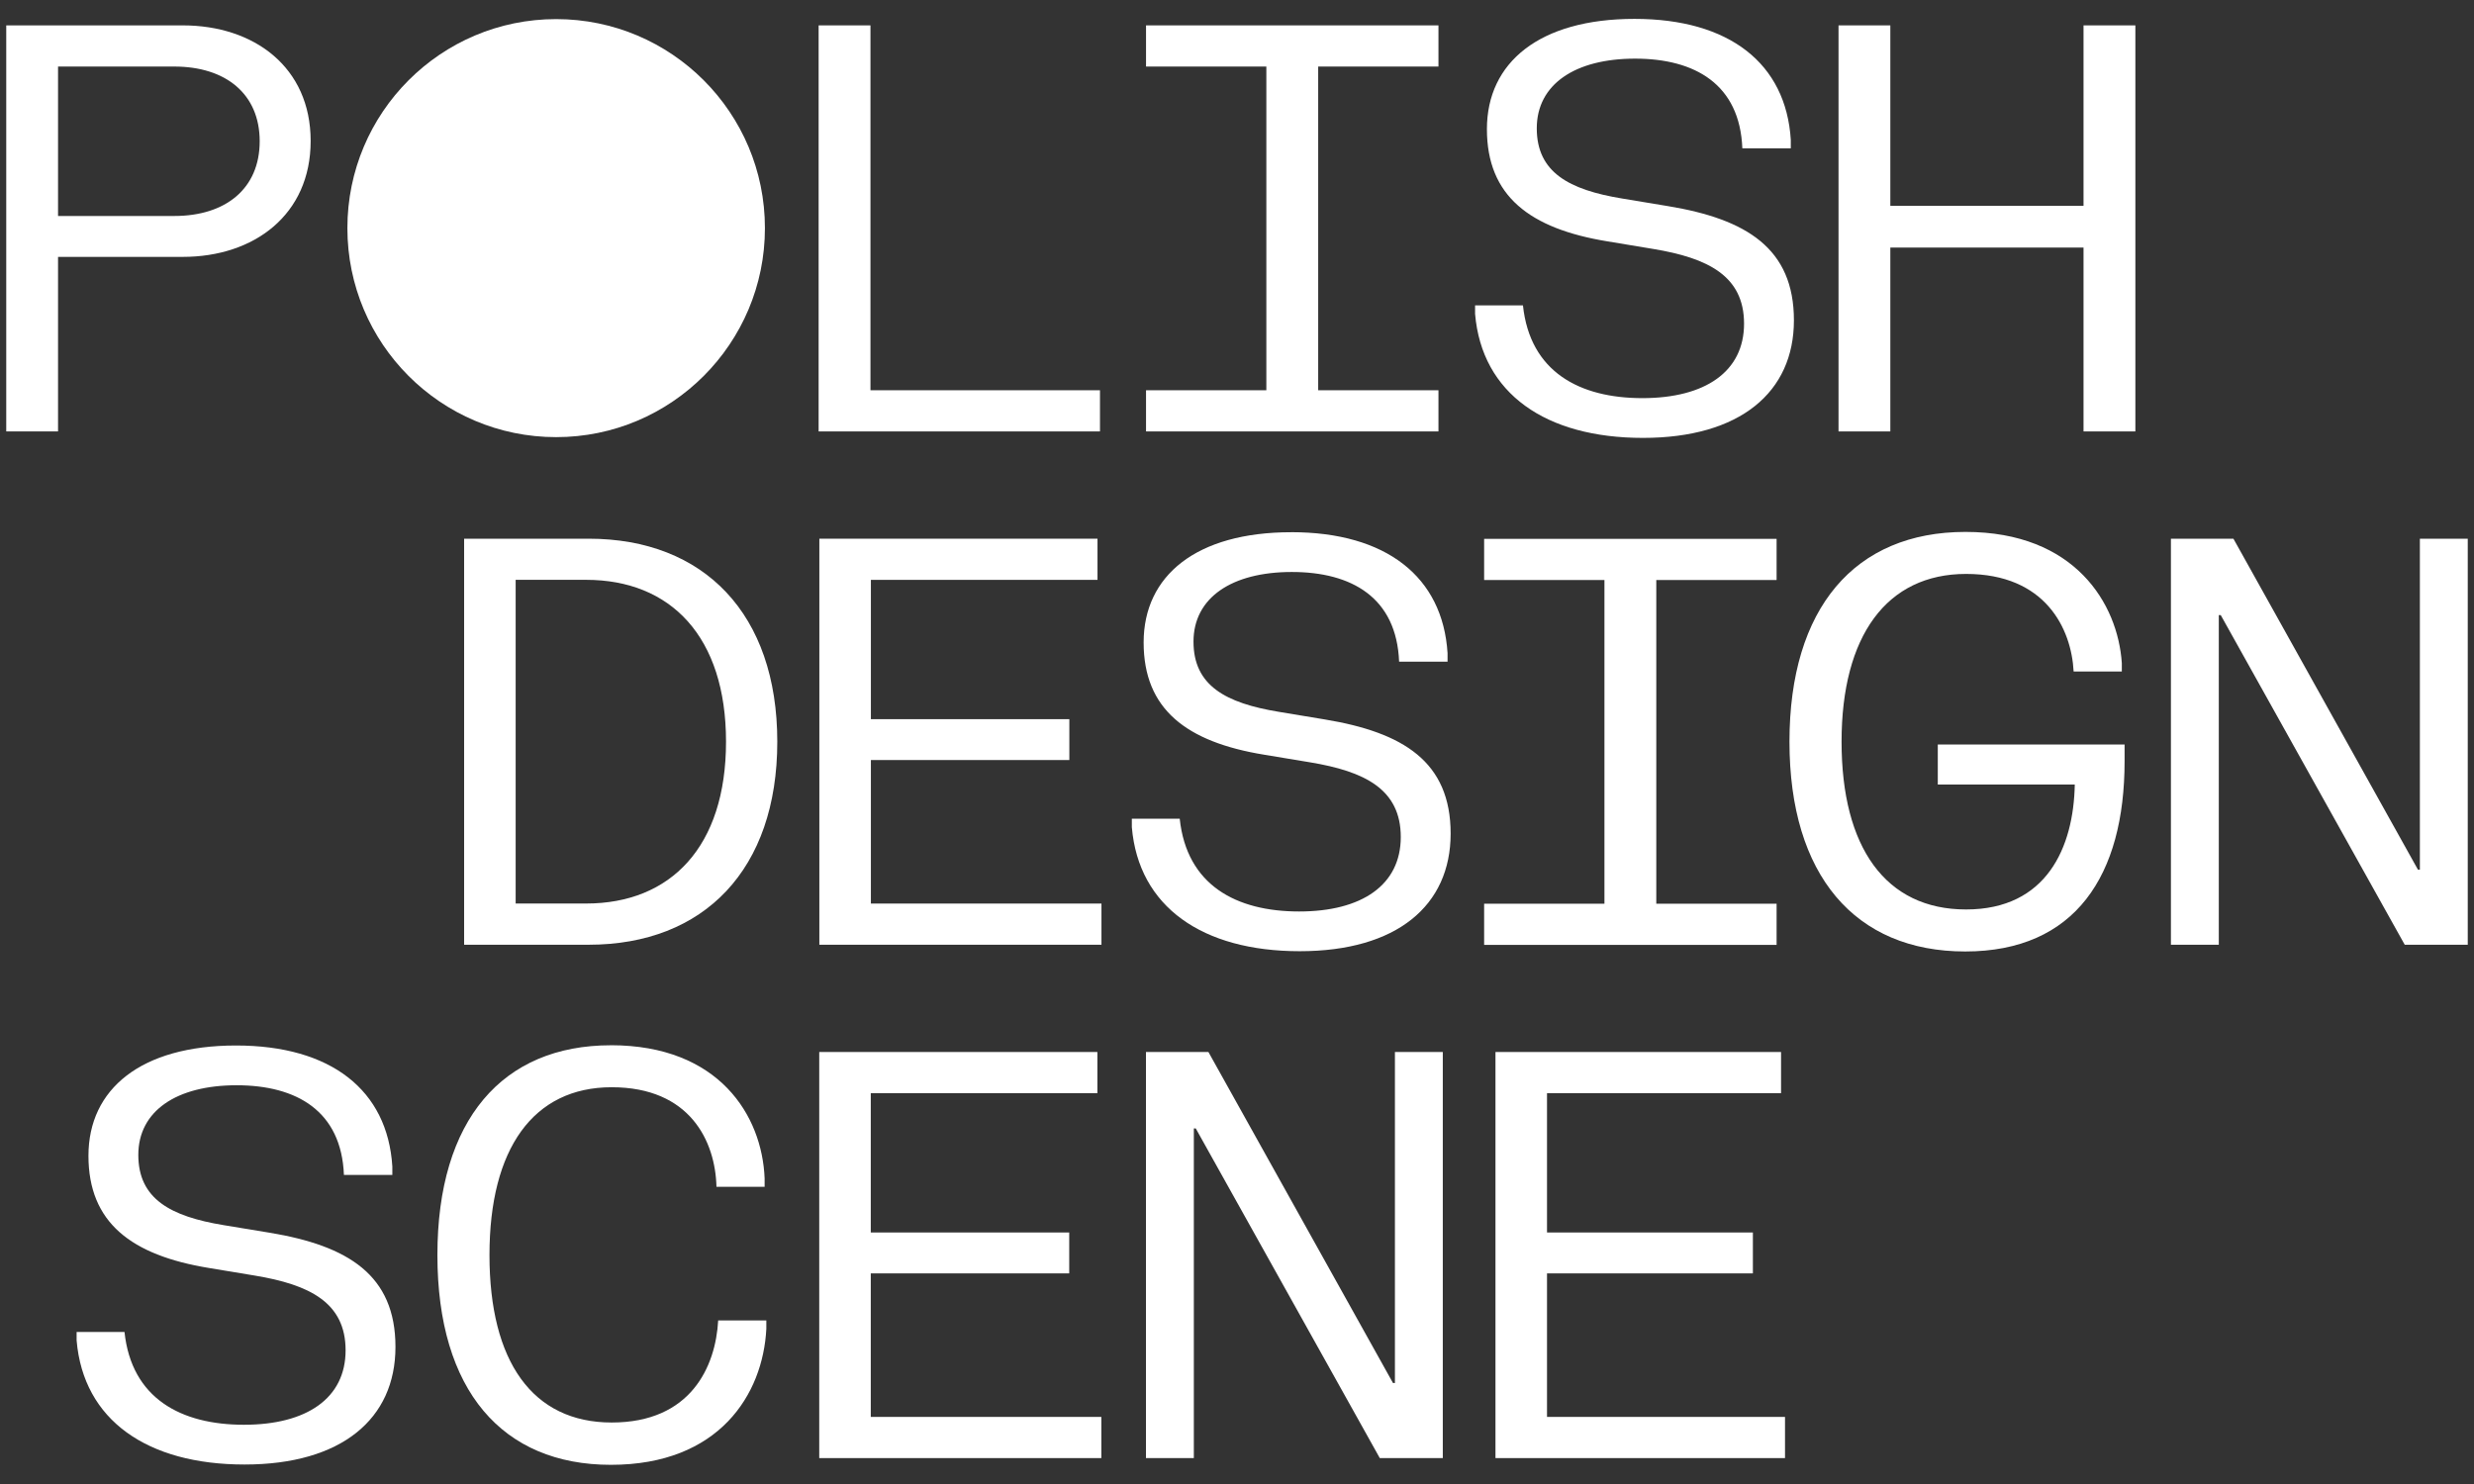 <svg width="65" height="39" viewBox="0 0 65 39" fill="none" xmlns="http://www.w3.org/2000/svg">
<rect x="0" y="0" width="65" height="39" fill="#333333" stroke="none"/>
<path d="M0.164 0.667H4.803C6.675 0.667 8.162 1.764 8.162 3.705C8.162 5.646 6.675 6.751 4.803 6.751H1.525V11.338H0.164V0.667ZM1.525 1.749V5.676H4.581C5.928 5.676 6.823 4.958 6.823 3.712C6.823 2.467 5.928 1.749 4.581 1.749H1.525Z" fill="white"/>
<path d="M21.508 0.667H22.87V10.256H28.9V11.338H21.508V0.667Z" fill="white"/>
<path d="M37.793 1.749H34.633V10.256H37.793V11.338H30.11V10.256H33.271V1.749H30.11V0.667H37.793V1.749V1.749Z" fill="white"/>
<path d="M42.944 0.496C45.437 0.496 46.924 1.667 47.05 3.675V3.898H45.777C45.711 2.215 44.534 1.541 42.958 1.541C41.382 1.541 40.376 2.216 40.376 3.372C40.376 4.527 41.219 4.987 42.618 5.217L43.824 5.417C45.888 5.758 47.132 6.528 47.132 8.418C47.132 10.308 45.718 11.508 43.166 11.508C40.613 11.508 38.933 10.345 38.755 8.248V8.026H40.013C40.198 9.774 41.501 10.463 43.151 10.463C44.8 10.463 45.822 9.767 45.822 8.507C45.822 7.247 44.867 6.78 43.439 6.543L42.233 6.343C40.191 6.01 39.066 5.15 39.066 3.394C39.066 1.638 40.45 0.496 42.944 0.496Z" fill="white"/>
<path d="M48.304 0.667H49.665V5.41H54.741V0.667H56.103V11.338H54.741V6.506H49.665V11.338H48.304V0.667Z" fill="white"/>
<path d="M12.194 14.157H15.464C18.506 14.157 20.422 16.143 20.422 19.492C20.422 22.842 18.506 24.828 15.464 24.828H12.194V14.157ZM13.548 15.238V23.745H15.398C17.625 23.745 19.075 22.249 19.075 19.492C19.075 16.735 17.625 15.238 15.398 15.238H13.548V15.238Z" fill="white"/>
<path d="M21.527 14.157H28.835V15.239H22.881V18.9H28.095V19.974H22.881V23.746H28.939V24.828H21.527V14.158V14.157Z" fill="white"/>
<path d="M33.925 13.986C36.419 13.986 37.906 15.157 38.032 17.165V17.388H36.759C36.692 15.706 35.516 15.032 33.94 15.032C32.364 15.032 31.357 15.706 31.357 16.862C31.357 18.018 32.201 18.477 33.599 18.707L34.805 18.907C36.87 19.248 38.113 20.019 38.113 21.908C38.113 23.798 36.7 24.998 34.147 24.998C31.594 24.998 29.915 23.835 29.737 21.738V21.516H30.995C31.18 23.265 32.482 23.954 34.132 23.954C35.782 23.954 36.803 23.257 36.803 21.997C36.803 20.737 35.849 20.271 34.42 20.034L33.214 19.834C31.172 19.5 30.047 18.64 30.047 16.884C30.047 15.128 31.431 13.987 33.925 13.987L33.925 13.986Z" fill="white"/>
<path d="M51.64 13.979C54.519 13.979 55.643 15.869 55.747 17.425V17.647H54.481C54.422 16.52 53.741 15.083 51.655 15.083C49.568 15.083 48.384 16.713 48.384 19.492C48.384 22.27 49.539 23.901 51.655 23.901C53.771 23.901 54.481 22.27 54.511 20.618H50.912V19.566H55.82V20.003C55.82 23.004 54.526 25.005 51.632 25.005C48.739 25.005 47.015 23.004 47.015 19.492C47.015 15.979 48.732 13.979 51.639 13.979L51.64 13.979Z" fill="white"/>
<path d="M57.037 14.157H58.679L63.528 22.856H63.578V14.157H64.836V24.828H63.18L58.346 16.165H58.295V24.828H57.037V14.157Z" fill="white"/>
<path d="M6.202 27.476C8.695 27.476 10.182 28.647 10.308 30.655V30.877H9.036C8.969 29.195 7.793 28.521 6.216 28.521C4.64 28.521 3.634 29.195 3.634 30.351C3.634 31.507 4.478 31.967 5.876 32.197L7.082 32.396C9.146 32.737 10.39 33.508 10.39 35.398C10.39 37.287 8.977 38.488 6.424 38.488C3.871 38.488 2.191 37.324 2.013 35.227V35.005H3.271C3.456 36.754 4.759 37.443 6.409 37.443C8.059 37.443 9.08 36.746 9.08 35.487C9.08 34.227 8.125 33.76 6.697 33.523L5.491 33.323C3.449 32.989 2.324 32.13 2.324 30.374C2.324 28.617 3.708 27.476 6.201 27.476L6.202 27.476Z" fill="white"/>
<path d="M16.049 27.469C18.89 27.469 20.023 29.315 20.089 30.967V31.189H18.824C18.794 29.989 18.128 28.573 16.071 28.573C14.014 28.573 12.86 30.182 12.86 32.983C12.86 35.783 13.992 37.384 16.071 37.384C18.151 37.384 18.802 35.917 18.869 34.702H20.134V34.924C20.045 36.643 18.898 38.496 16.05 38.496C13.201 38.496 11.492 36.547 11.492 32.983C11.492 29.419 13.208 27.47 16.05 27.47L16.049 27.469Z" fill="white"/>
<path d="M21.524 27.647H28.832V28.729H22.878V32.39H28.092V33.465H22.878V37.237H28.936V38.319H21.524V27.648V27.647Z" fill="white"/>
<path d="M39.291 27.647H46.794V28.729H40.645V32.39H46.054V33.465H40.645V37.237H46.898V38.319H39.291V27.648V27.647Z" fill="white"/>
<path d="M14.612 11.488C17.641 11.488 20.097 9.028 20.097 5.995C20.097 2.961 17.641 0.502 14.612 0.502C11.583 0.502 9.127 2.961 9.127 5.995C9.127 9.028 11.583 11.488 14.612 11.488Z" fill="white"/>
<path d="M46.677 15.243H43.516V23.75H46.677V24.832H38.993V23.75H42.154V15.243H38.993V14.161H46.677V15.243Z" fill="white"/>
<path d="M30.108 27.647H31.749L36.599 36.347H36.649V27.647H37.907V38.318H36.251L31.416 29.655H31.366V38.318H30.108V27.647Z" fill="white"/>
</svg>
